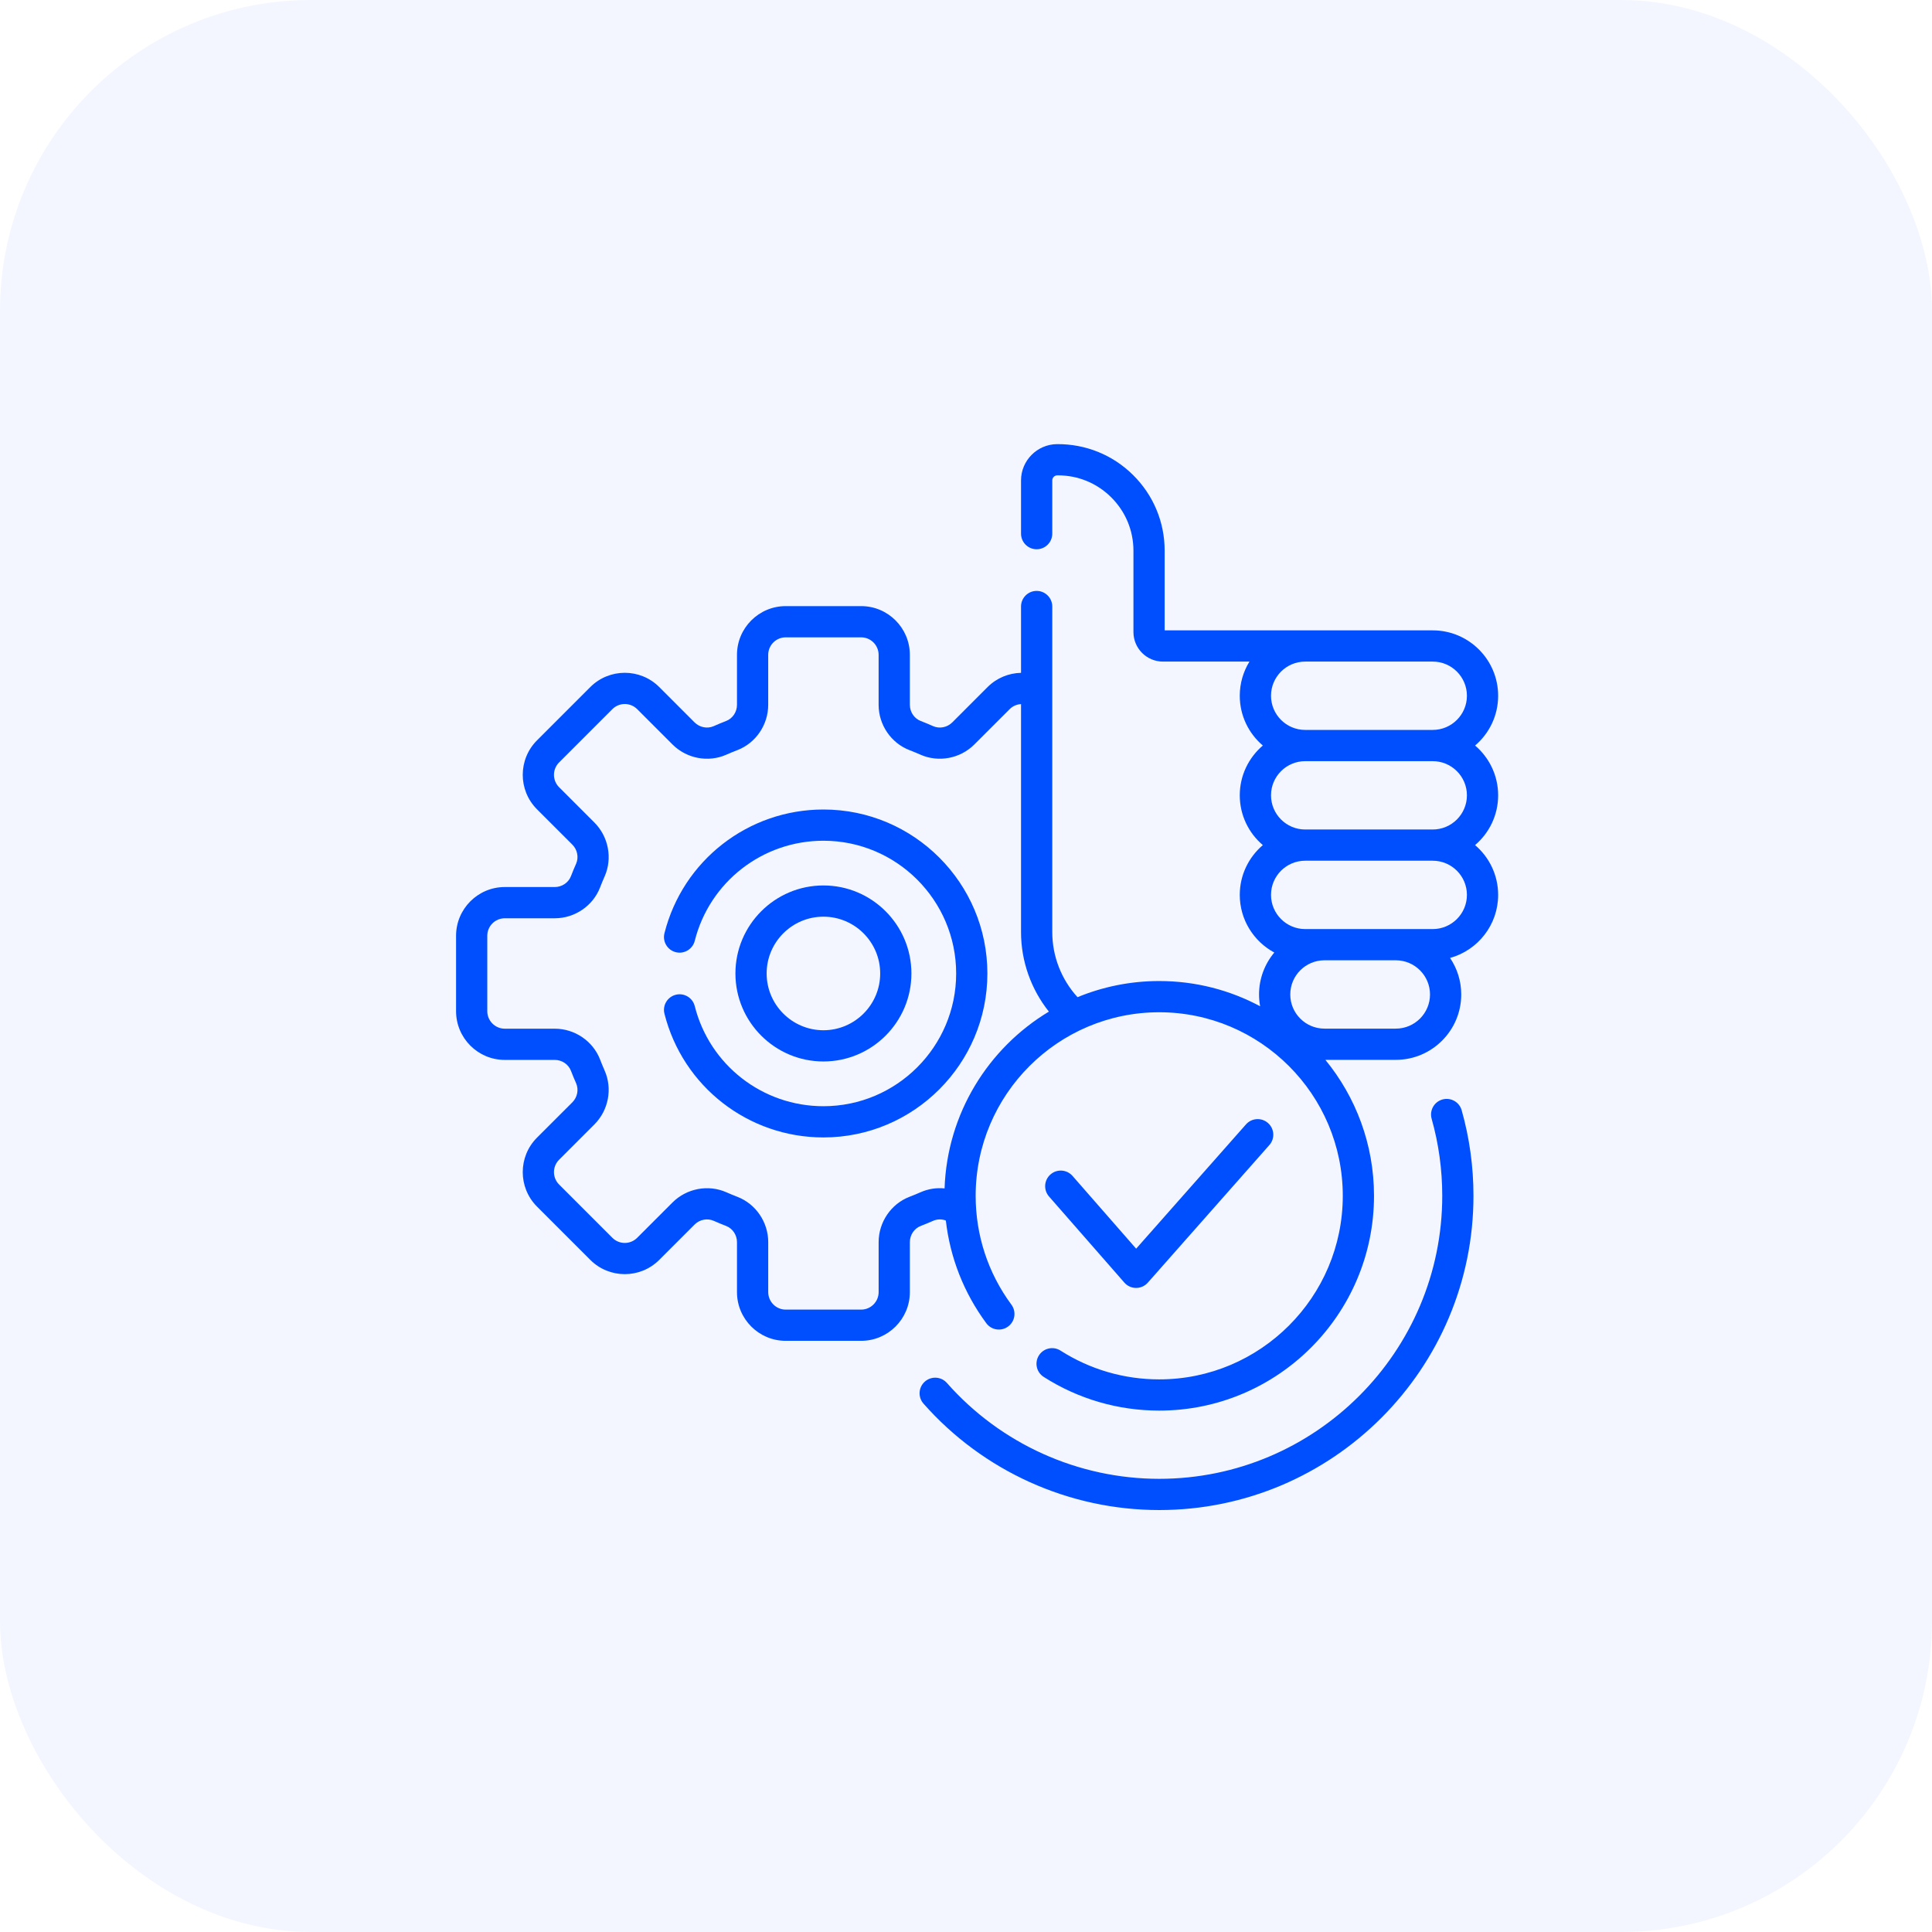 <svg xmlns="http://www.w3.org/2000/svg" width="87" height="87" viewBox="0 0 87 87" fill="none"><rect width="87" height="87" rx="14" fill="#004FFF" fill-opacity="0.05"></rect><g clip-path="url(#clip0_801_140)"><path d="M64.954 49.511C64.58 49.616 64.363 50.005 64.468 50.379C64.785 51.502 64.946 52.669 64.946 53.848C64.946 60.876 59.228 66.593 52.201 66.593C48.545 66.593 45.061 65.02 42.64 62.276C42.384 61.985 41.939 61.958 41.648 62.214C41.357 62.471 41.329 62.915 41.586 63.207C44.273 66.252 48.142 67.999 52.201 67.999C60.004 67.999 66.352 61.651 66.352 53.848C66.352 52.54 66.174 51.244 65.821 49.997C65.716 49.623 65.327 49.406 64.954 49.511Z" fill="#004FFF"></path><path d="M37.08 36.453C33.693 36.453 30.749 38.744 29.921 42.024C29.826 42.4 30.054 42.783 30.431 42.878C30.807 42.973 31.189 42.745 31.285 42.368C31.955 39.714 34.338 37.859 37.08 37.859C40.375 37.859 43.057 40.541 43.057 43.837C43.057 47.133 40.375 49.814 37.08 49.814C34.338 49.814 31.955 47.96 31.285 45.305C31.189 44.928 30.807 44.7 30.431 44.795C30.054 44.891 29.826 45.273 29.921 45.649C30.749 48.929 33.693 51.22 37.08 51.22C41.151 51.22 44.463 47.908 44.463 43.837C44.463 39.765 41.151 36.453 37.08 36.453Z" fill="#004FFF"></path><path d="M41.042 43.836C41.042 41.651 39.265 39.873 37.08 39.873C34.894 39.873 33.117 41.651 33.117 43.836C33.117 46.021 34.894 47.799 37.08 47.799C39.265 47.799 41.042 46.021 41.042 43.836ZM34.523 43.836C34.523 42.426 35.67 41.279 37.08 41.279C38.489 41.279 39.636 42.426 39.636 43.836C39.636 45.246 38.489 46.393 37.08 46.393C35.67 46.392 34.523 45.246 34.523 43.836Z" fill="#004FFF"></path><path d="M51.158 57.997H51.16C51.361 57.997 51.553 57.911 51.687 57.76L57.161 51.563C57.419 51.272 57.391 50.828 57.1 50.571C56.809 50.314 56.365 50.341 56.108 50.632L51.162 56.229L48.297 52.953C48.041 52.66 47.597 52.631 47.305 52.886C47.012 53.142 46.983 53.586 47.238 53.879L50.631 57.757C50.764 57.909 50.956 57.997 51.158 57.997Z" fill="#004FFF"></path><path d="M67.463 35.814C67.463 34.917 67.059 34.113 66.425 33.572C67.059 33.032 67.463 32.228 67.463 31.331C67.463 29.707 66.142 28.386 64.518 28.386L52.446 28.386V24.802C52.446 23.51 51.94 22.297 51.021 21.388C50.103 20.48 48.886 19.99 47.593 20C46.703 20.01 45.978 20.742 45.978 21.632V24.031C45.978 24.419 46.293 24.734 46.681 24.734C47.07 24.734 47.385 24.419 47.385 24.031V21.632C47.385 21.509 47.485 21.408 47.608 21.406C47.62 21.406 47.633 21.406 47.645 21.406C48.545 21.406 49.392 21.754 50.032 22.388C50.682 23.031 51.04 23.888 51.04 24.802V28.462C51.04 29.195 51.636 29.792 52.369 29.792H56.264C55.988 30.24 55.828 30.767 55.828 31.331C55.828 32.228 56.232 33.032 56.867 33.572C56.232 34.113 55.828 34.917 55.828 35.814C55.828 36.711 56.232 37.516 56.867 38.056C56.232 38.597 55.828 39.401 55.828 40.298C55.828 41.419 56.459 42.396 57.383 42.893C56.955 43.405 56.696 44.063 56.696 44.782C56.696 44.963 56.713 45.14 56.745 45.313C55.389 44.588 53.843 44.177 52.201 44.177C50.899 44.177 49.657 44.436 48.522 44.904C47.795 44.107 47.385 43.062 47.385 41.975V27.312C47.385 26.924 47.07 26.609 46.681 26.609C46.293 26.609 45.978 26.924 45.978 27.312V30.298C45.425 30.31 44.883 30.529 44.473 30.938L42.882 32.53C42.654 32.758 42.307 32.826 42.02 32.699C41.836 32.617 41.648 32.539 41.461 32.467C41.169 32.355 40.972 32.062 40.972 31.739V29.488C40.972 28.279 39.988 27.294 38.778 27.294H35.382C34.172 27.294 33.187 28.279 33.187 29.488V31.739C33.187 32.062 32.991 32.355 32.698 32.467C32.511 32.539 32.323 32.617 32.139 32.699C31.852 32.826 31.506 32.758 31.277 32.53L29.686 30.938C28.831 30.083 27.439 30.083 26.583 30.938L24.181 33.34C23.326 34.196 23.326 35.587 24.181 36.443L25.773 38.034C26.001 38.263 26.069 38.609 25.942 38.896C25.86 39.079 25.783 39.267 25.71 39.455C25.598 39.748 25.305 39.944 24.982 39.944H22.731C21.521 39.944 20.537 40.929 20.537 42.139V45.535C20.537 46.745 21.521 47.729 22.731 47.729H24.982C25.305 47.729 25.598 47.926 25.71 48.218C25.782 48.406 25.86 48.594 25.942 48.778C26.069 49.065 26.001 49.411 25.773 49.639L24.181 51.23C23.326 52.086 23.326 53.478 24.181 54.333L26.583 56.735C27.438 57.59 28.83 57.59 29.686 56.735L31.277 55.144C31.505 54.915 31.852 54.848 32.139 54.975C32.323 55.056 32.512 55.134 32.698 55.206C32.99 55.319 33.187 55.611 33.187 55.935V58.185C33.187 59.395 34.171 60.379 35.381 60.379H38.778C39.987 60.379 40.972 59.395 40.972 58.185V55.935C40.972 55.611 41.168 55.319 41.461 55.206C41.647 55.134 41.835 55.056 42.02 54.975C42.203 54.894 42.407 54.892 42.592 54.961C42.783 56.634 43.402 58.215 44.414 59.586C44.645 59.899 45.085 59.965 45.397 59.734C45.71 59.504 45.776 59.064 45.545 58.751C44.492 57.323 43.935 55.628 43.935 53.849C43.935 49.291 47.643 45.583 52.201 45.583C56.758 45.583 60.467 49.291 60.467 53.849C60.467 58.407 56.758 62.115 52.201 62.115C50.619 62.115 49.082 61.667 47.756 60.819C47.429 60.61 46.994 60.706 46.785 61.033C46.576 61.36 46.671 61.795 46.999 62.004C48.551 62.996 50.35 63.521 52.201 63.521C57.534 63.521 61.873 59.182 61.873 53.849C61.873 51.528 61.051 49.395 59.683 47.726H62.856C64.48 47.726 65.801 46.405 65.801 44.782C65.801 44.173 65.615 43.607 65.298 43.137C66.544 42.794 67.463 41.652 67.463 40.298C67.463 39.401 67.059 38.596 66.424 38.056C67.059 37.515 67.463 36.711 67.463 35.814ZM42.535 53.515C42.171 53.479 41.798 53.535 41.451 53.689C41.288 53.761 41.121 53.83 40.956 53.893C40.124 54.213 39.566 55.034 39.566 55.934V58.185C39.566 58.62 39.212 58.973 38.778 58.973H35.381C34.947 58.973 34.594 58.619 34.594 58.185V55.934C34.594 55.034 34.035 54.213 33.203 53.893C33.038 53.83 32.872 53.761 32.709 53.689C31.894 53.328 30.919 53.513 30.283 54.149L28.692 55.74C28.384 56.048 27.884 56.048 27.577 55.74L25.176 53.339C24.869 53.032 24.869 52.532 25.176 52.225L26.767 50.633C27.403 49.997 27.588 49.022 27.227 48.208C27.156 48.046 27.087 47.879 27.023 47.713C26.703 46.882 25.883 46.323 24.982 46.323H22.731C22.297 46.323 21.943 45.969 21.943 45.535V42.138C21.943 41.704 22.297 41.351 22.731 41.351H24.982C25.883 41.351 26.703 40.792 27.023 39.96C27.087 39.794 27.155 39.627 27.227 39.466C27.588 38.651 27.403 37.676 26.767 37.04L25.176 35.449C24.869 35.141 24.869 34.642 25.176 34.334L27.577 31.933C27.884 31.626 28.384 31.626 28.692 31.933L30.283 33.524C30.919 34.16 31.894 34.346 32.708 33.984C32.871 33.912 33.037 33.843 33.203 33.78C34.035 33.46 34.593 32.64 34.593 31.739V29.488C34.593 29.054 34.947 28.7 35.381 28.7H38.778C39.212 28.7 39.565 29.054 39.565 29.488V31.739C39.565 32.64 40.124 33.46 40.956 33.78C41.121 33.843 41.288 33.912 41.45 33.984C42.265 34.345 43.24 34.16 43.876 33.524L45.468 31.933C45.607 31.793 45.79 31.717 45.978 31.706V41.975C45.978 43.283 46.428 44.543 47.232 45.554C44.506 47.193 42.651 50.137 42.535 53.515ZM62.856 46.32H59.643C59.642 46.32 59.642 46.32 59.641 46.32H59.639C58.791 46.319 58.102 45.629 58.102 44.782C58.102 43.933 58.793 43.243 59.641 43.243H62.856C63.705 43.243 64.395 43.933 64.395 44.782C64.395 45.63 63.704 46.32 62.856 46.32ZM64.518 41.837H58.773C57.925 41.837 57.235 41.146 57.235 40.298C57.235 39.449 57.925 38.759 58.773 38.759H64.518C65.367 38.759 66.057 39.449 66.057 40.298C66.057 41.146 65.367 41.837 64.518 41.837ZM64.518 37.353H58.773C57.925 37.353 57.235 36.663 57.235 35.814C57.235 34.966 57.925 34.276 58.773 34.276H64.518C65.367 34.276 66.057 34.966 66.057 35.814C66.057 36.663 65.367 37.353 64.518 37.353ZM64.518 32.869H58.773C57.925 32.869 57.235 32.179 57.235 31.331C57.235 30.482 57.925 29.792 58.773 29.792H64.518C65.367 29.792 66.057 30.482 66.057 31.331C66.057 32.179 65.367 32.869 64.518 32.869Z" fill="#004FFF"></path></g><defs><clipPath id="clip0_801_140"><rect width="48" height="48" fill="white" transform="translate(20 20)"></rect></clipPath></defs></svg>